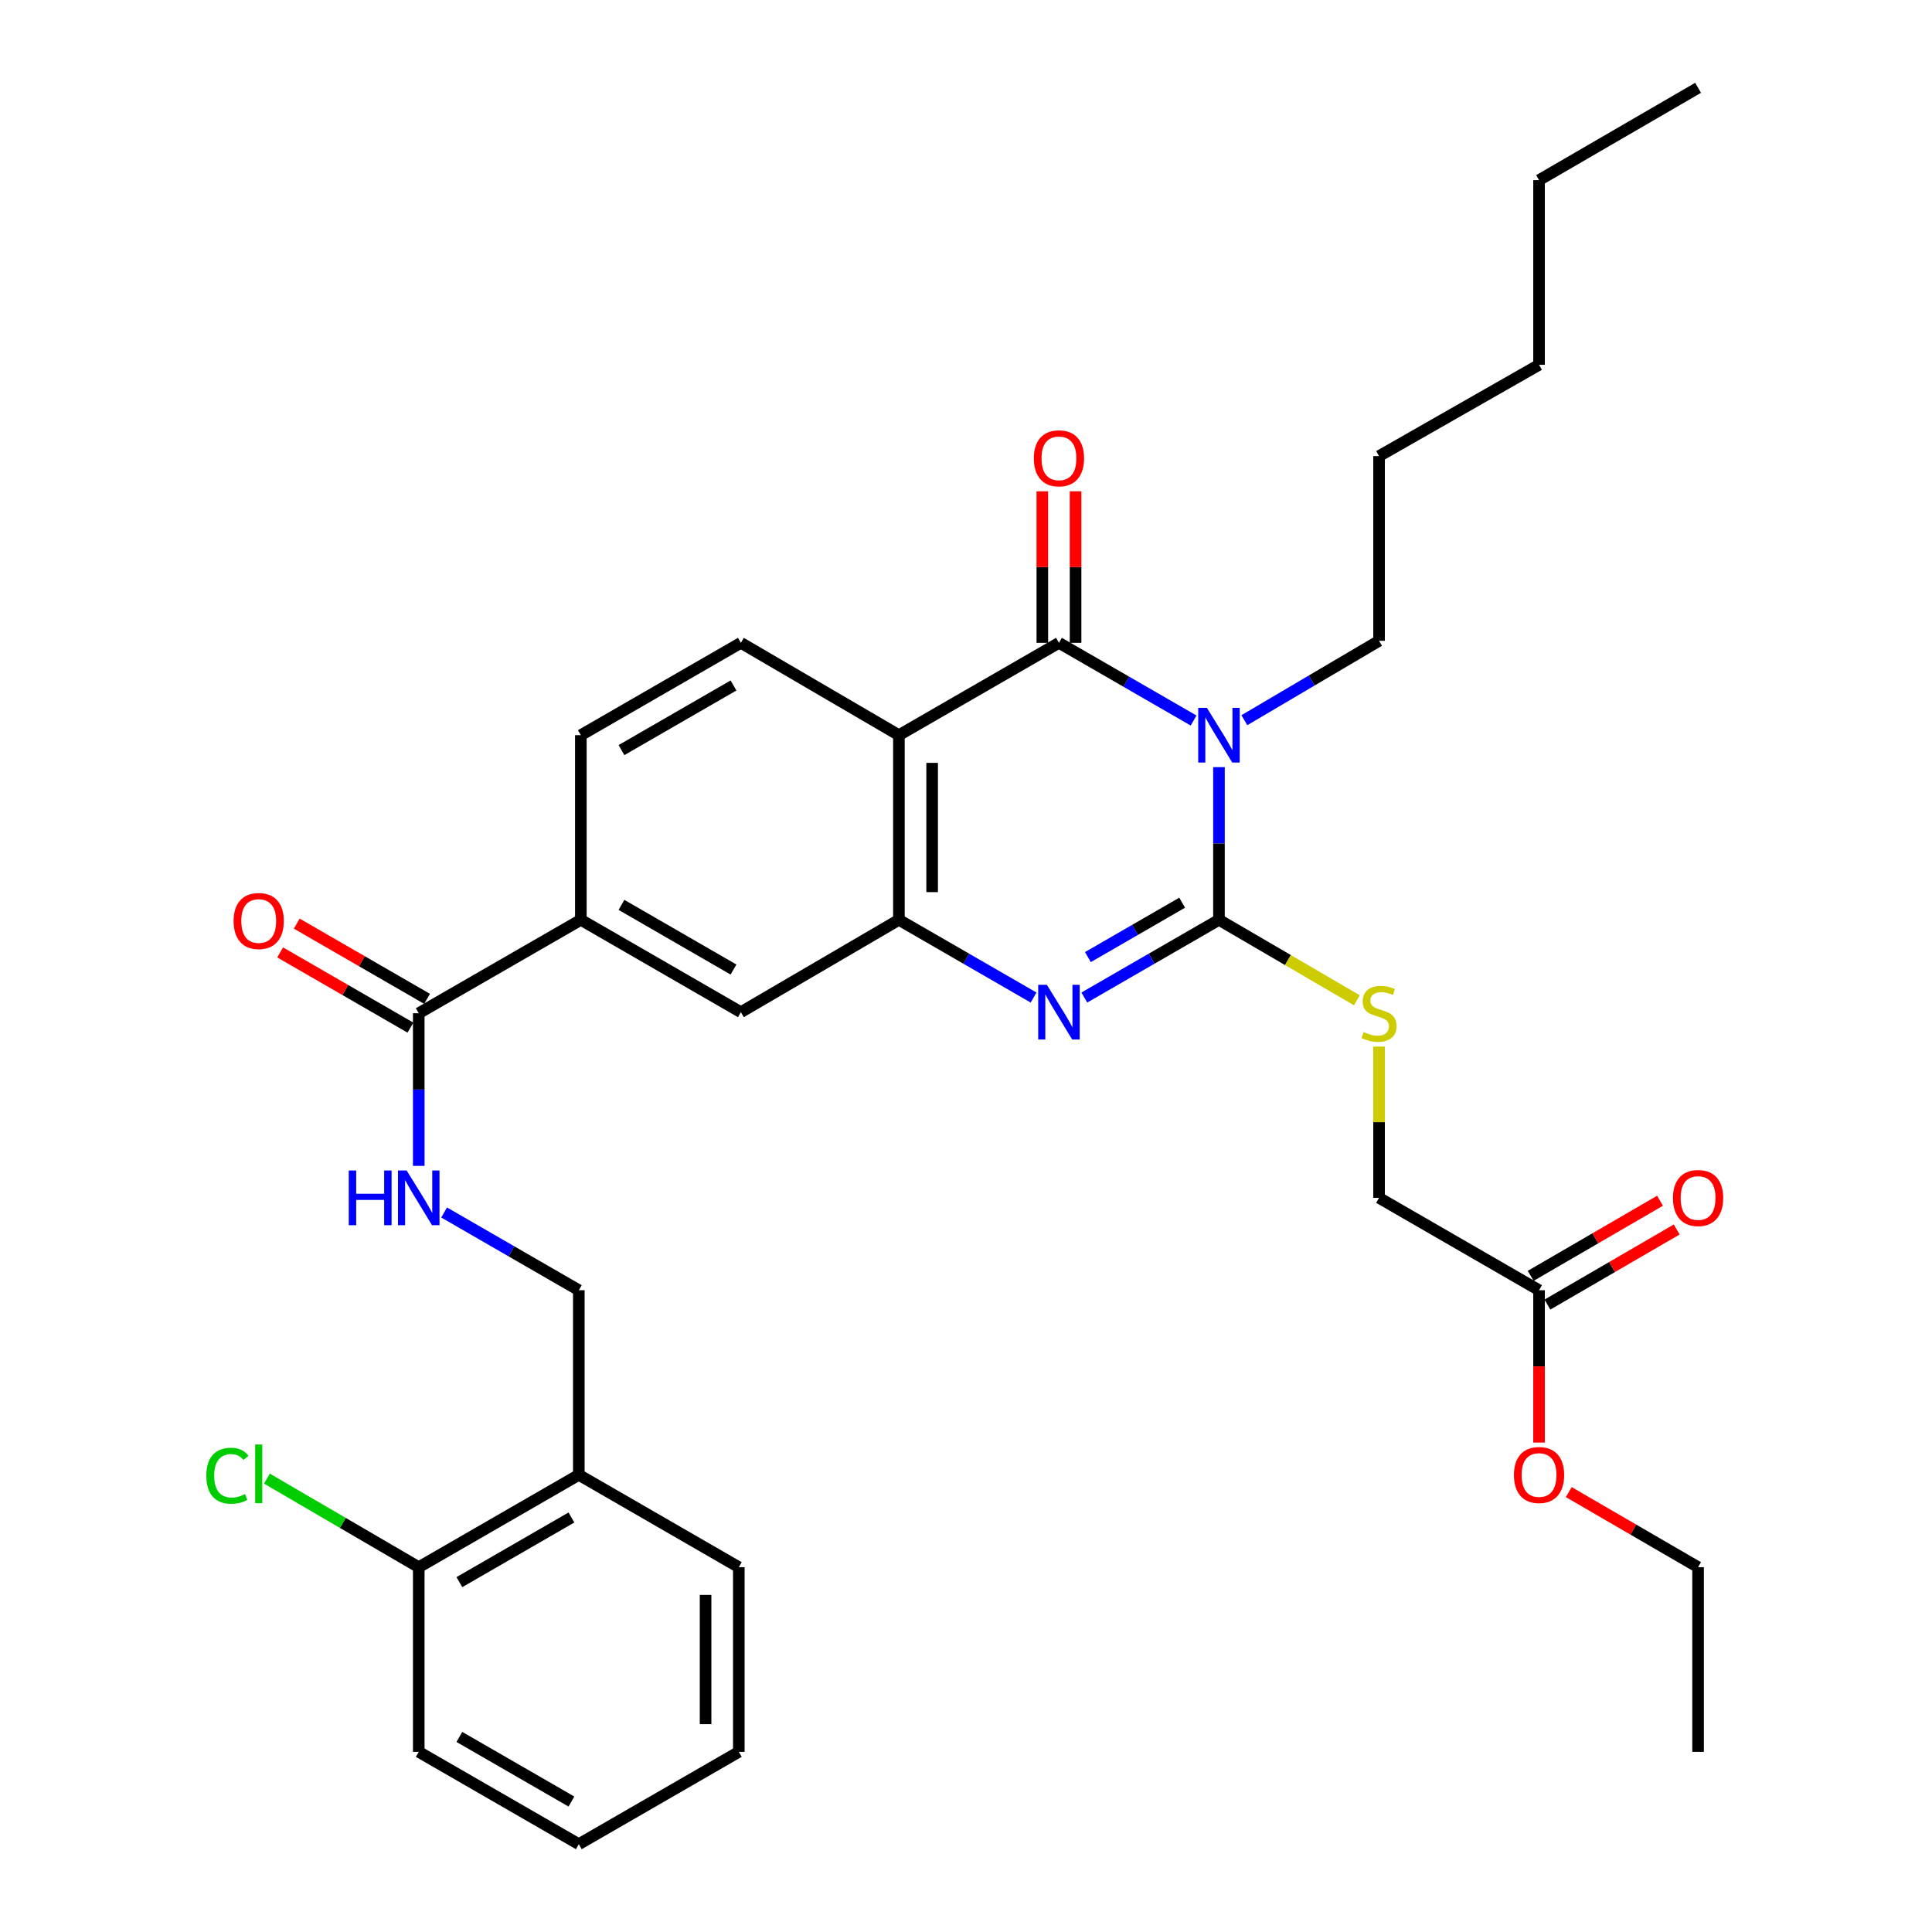 <?xml version='1.0' encoding='iso-8859-1'?>
<svg version='1.1' baseProfile='full'
              xmlns='http://www.w3.org/2000/svg'
                      xmlns:rdkit='http://www.rdkit.org/xml'
                      xmlns:xlink='http://www.w3.org/1999/xlink'
                  xml:space='preserve'
width='1000px' height='1000px' viewBox='0 0 1000 1000'>
<!-- END OF HEADER -->
<rect style='opacity:1.0;fill:#FFFFFF;stroke:none' width='1000' height='1000' x='0' y='0'> </rect>
<path class='bond-0' d='M 630.934,397.07 L 630.934,436.583' style='fill:none;fill-rule:evenodd;stroke:#0000FF;stroke-width:6px;stroke-linecap:butt;stroke-linejoin:miter;stroke-opacity:1' />
<path class='bond-0' d='M 630.934,436.583 L 630.934,476.095' style='fill:none;fill-rule:evenodd;stroke:#000000;stroke-width:6px;stroke-linecap:butt;stroke-linejoin:miter;stroke-opacity:1' />
<path class='bond-1' d='M 617.804,372.944 L 582.958,352.837' style='fill:none;fill-rule:evenodd;stroke:#0000FF;stroke-width:6px;stroke-linecap:butt;stroke-linejoin:miter;stroke-opacity:1' />
<path class='bond-1' d='M 582.958,352.837 L 548.112,332.73' style='fill:none;fill-rule:evenodd;stroke:#000000;stroke-width:6px;stroke-linecap:butt;stroke-linejoin:miter;stroke-opacity:1' />
<path class='bond-19' d='M 644.079,372.773 L 678.937,352.226' style='fill:none;fill-rule:evenodd;stroke:#0000FF;stroke-width:6px;stroke-linecap:butt;stroke-linejoin:miter;stroke-opacity:1' />
<path class='bond-19' d='M 678.937,352.226 L 713.795,331.678' style='fill:none;fill-rule:evenodd;stroke:#000000;stroke-width:6px;stroke-linecap:butt;stroke-linejoin:miter;stroke-opacity:1' />
<path class='bond-2' d='M 630.934,476.095 L 596.088,496.21' style='fill:none;fill-rule:evenodd;stroke:#000000;stroke-width:6px;stroke-linecap:butt;stroke-linejoin:miter;stroke-opacity:1' />
<path class='bond-2' d='M 596.088,496.21 L 561.242,516.325' style='fill:none;fill-rule:evenodd;stroke:#0000FF;stroke-width:6px;stroke-linecap:butt;stroke-linejoin:miter;stroke-opacity:1' />
<path class='bond-2' d='M 611.879,467.229 L 587.487,481.31' style='fill:none;fill-rule:evenodd;stroke:#000000;stroke-width:6px;stroke-linecap:butt;stroke-linejoin:miter;stroke-opacity:1' />
<path class='bond-2' d='M 587.487,481.31 L 563.095,495.39' style='fill:none;fill-rule:evenodd;stroke:#0000FF;stroke-width:6px;stroke-linecap:butt;stroke-linejoin:miter;stroke-opacity:1' />
<path class='bond-6' d='M 630.934,476.095 L 666.626,496.923' style='fill:none;fill-rule:evenodd;stroke:#000000;stroke-width:6px;stroke-linecap:butt;stroke-linejoin:miter;stroke-opacity:1' />
<path class='bond-6' d='M 666.626,496.923 L 702.317,517.752' style='fill:none;fill-rule:evenodd;stroke:#CCCC00;stroke-width:6px;stroke-linecap:butt;stroke-linejoin:miter;stroke-opacity:1' />
<path class='bond-3' d='M 548.112,332.73 L 465.27,380.521' style='fill:none;fill-rule:evenodd;stroke:#000000;stroke-width:6px;stroke-linecap:butt;stroke-linejoin:miter;stroke-opacity:1' />
<path class='bond-11' d='M 556.714,332.73 L 556.714,293.513' style='fill:none;fill-rule:evenodd;stroke:#000000;stroke-width:6px;stroke-linecap:butt;stroke-linejoin:miter;stroke-opacity:1' />
<path class='bond-11' d='M 556.714,293.513 L 556.714,254.296' style='fill:none;fill-rule:evenodd;stroke:#FF0000;stroke-width:6px;stroke-linecap:butt;stroke-linejoin:miter;stroke-opacity:1' />
<path class='bond-11' d='M 539.509,332.73 L 539.509,293.513' style='fill:none;fill-rule:evenodd;stroke:#000000;stroke-width:6px;stroke-linecap:butt;stroke-linejoin:miter;stroke-opacity:1' />
<path class='bond-11' d='M 539.509,293.513 L 539.509,254.296' style='fill:none;fill-rule:evenodd;stroke:#FF0000;stroke-width:6px;stroke-linecap:butt;stroke-linejoin:miter;stroke-opacity:1' />
<path class='bond-33' d='M 534.98,516.327 L 500.125,496.211' style='fill:none;fill-rule:evenodd;stroke:#0000FF;stroke-width:6px;stroke-linecap:butt;stroke-linejoin:miter;stroke-opacity:1' />
<path class='bond-33' d='M 500.125,496.211 L 465.27,476.095' style='fill:none;fill-rule:evenodd;stroke:#000000;stroke-width:6px;stroke-linecap:butt;stroke-linejoin:miter;stroke-opacity:1' />
<path class='bond-4' d='M 465.27,380.521 L 465.27,476.095' style='fill:none;fill-rule:evenodd;stroke:#000000;stroke-width:6px;stroke-linecap:butt;stroke-linejoin:miter;stroke-opacity:1' />
<path class='bond-4' d='M 482.475,394.857 L 482.475,461.759' style='fill:none;fill-rule:evenodd;stroke:#000000;stroke-width:6px;stroke-linecap:butt;stroke-linejoin:miter;stroke-opacity:1' />
<path class='bond-8' d='M 465.27,380.521 L 383.479,332.73' style='fill:none;fill-rule:evenodd;stroke:#000000;stroke-width:6px;stroke-linecap:butt;stroke-linejoin:miter;stroke-opacity:1' />
<path class='bond-7' d='M 465.27,476.095 L 383.479,523.905' style='fill:none;fill-rule:evenodd;stroke:#000000;stroke-width:6px;stroke-linecap:butt;stroke-linejoin:miter;stroke-opacity:1' />
<path class='bond-5' d='M 216.744,524.45 L 300.647,476.095' style='fill:none;fill-rule:evenodd;stroke:#000000;stroke-width:6px;stroke-linecap:butt;stroke-linejoin:miter;stroke-opacity:1' />
<path class='bond-10' d='M 216.744,524.45 L 216.744,563.953' style='fill:none;fill-rule:evenodd;stroke:#000000;stroke-width:6px;stroke-linecap:butt;stroke-linejoin:miter;stroke-opacity:1' />
<path class='bond-10' d='M 216.744,563.953 L 216.744,603.456' style='fill:none;fill-rule:evenodd;stroke:#0000FF;stroke-width:6px;stroke-linecap:butt;stroke-linejoin:miter;stroke-opacity:1' />
<path class='bond-16' d='M 221.045,517 L 187.324,497.533' style='fill:none;fill-rule:evenodd;stroke:#000000;stroke-width:6px;stroke-linecap:butt;stroke-linejoin:miter;stroke-opacity:1' />
<path class='bond-16' d='M 187.324,497.533 L 153.604,478.065' style='fill:none;fill-rule:evenodd;stroke:#FF0000;stroke-width:6px;stroke-linecap:butt;stroke-linejoin:miter;stroke-opacity:1' />
<path class='bond-16' d='M 212.443,531.9 L 178.722,512.433' style='fill:none;fill-rule:evenodd;stroke:#000000;stroke-width:6px;stroke-linecap:butt;stroke-linejoin:miter;stroke-opacity:1' />
<path class='bond-16' d='M 178.722,512.433 L 145.002,492.966' style='fill:none;fill-rule:evenodd;stroke:#FF0000;stroke-width:6px;stroke-linecap:butt;stroke-linejoin:miter;stroke-opacity:1' />
<path class='bond-20' d='M 713.795,541.719 L 713.795,580.862' style='fill:none;fill-rule:evenodd;stroke:#CCCC00;stroke-width:6px;stroke-linecap:butt;stroke-linejoin:miter;stroke-opacity:1' />
<path class='bond-20' d='M 713.795,580.862 L 713.795,620.005' style='fill:none;fill-rule:evenodd;stroke:#000000;stroke-width:6px;stroke-linecap:butt;stroke-linejoin:miter;stroke-opacity:1' />
<path class='bond-34' d='M 383.479,523.905 L 300.647,476.095' style='fill:none;fill-rule:evenodd;stroke:#000000;stroke-width:6px;stroke-linecap:butt;stroke-linejoin:miter;stroke-opacity:1' />
<path class='bond-34' d='M 379.655,501.833 L 321.673,468.365' style='fill:none;fill-rule:evenodd;stroke:#000000;stroke-width:6px;stroke-linecap:butt;stroke-linejoin:miter;stroke-opacity:1' />
<path class='bond-15' d='M 383.479,332.73 L 300.647,380.521' style='fill:none;fill-rule:evenodd;stroke:#000000;stroke-width:6px;stroke-linecap:butt;stroke-linejoin:miter;stroke-opacity:1' />
<path class='bond-15' d='M 379.653,354.801 L 321.67,388.255' style='fill:none;fill-rule:evenodd;stroke:#000000;stroke-width:6px;stroke-linecap:butt;stroke-linejoin:miter;stroke-opacity:1' />
<path class='bond-9' d='M 300.647,476.095 L 300.647,380.521' style='fill:none;fill-rule:evenodd;stroke:#000000;stroke-width:6px;stroke-linecap:butt;stroke-linejoin:miter;stroke-opacity:1' />
<path class='bond-14' d='M 229.875,627.582 L 264.735,647.699' style='fill:none;fill-rule:evenodd;stroke:#0000FF;stroke-width:6px;stroke-linecap:butt;stroke-linejoin:miter;stroke-opacity:1' />
<path class='bond-14' d='M 264.735,647.699 L 299.595,667.815' style='fill:none;fill-rule:evenodd;stroke:#000000;stroke-width:6px;stroke-linecap:butt;stroke-linejoin:miter;stroke-opacity:1' />
<path class='bond-12' d='M 299.595,763.379 L 299.595,667.815' style='fill:none;fill-rule:evenodd;stroke:#000000;stroke-width:6px;stroke-linecap:butt;stroke-linejoin:miter;stroke-opacity:1' />
<path class='bond-17' d='M 299.595,763.379 L 216.744,811.18' style='fill:none;fill-rule:evenodd;stroke:#000000;stroke-width:6px;stroke-linecap:butt;stroke-linejoin:miter;stroke-opacity:1' />
<path class='bond-17' d='M 295.766,785.452 L 237.77,818.913' style='fill:none;fill-rule:evenodd;stroke:#000000;stroke-width:6px;stroke-linecap:butt;stroke-linejoin:miter;stroke-opacity:1' />
<path class='bond-23' d='M 299.595,763.379 L 382.409,811.18' style='fill:none;fill-rule:evenodd;stroke:#000000;stroke-width:6px;stroke-linecap:butt;stroke-linejoin:miter;stroke-opacity:1' />
<path class='bond-13' d='M 796.608,667.815 L 713.795,620.005' style='fill:none;fill-rule:evenodd;stroke:#000000;stroke-width:6px;stroke-linecap:butt;stroke-linejoin:miter;stroke-opacity:1' />
<path class='bond-18' d='M 800.929,675.254 L 834.397,655.815' style='fill:none;fill-rule:evenodd;stroke:#000000;stroke-width:6px;stroke-linecap:butt;stroke-linejoin:miter;stroke-opacity:1' />
<path class='bond-18' d='M 834.397,655.815 L 867.865,636.376' style='fill:none;fill-rule:evenodd;stroke:#FF0000;stroke-width:6px;stroke-linecap:butt;stroke-linejoin:miter;stroke-opacity:1' />
<path class='bond-18' d='M 792.288,660.376 L 825.756,640.938' style='fill:none;fill-rule:evenodd;stroke:#000000;stroke-width:6px;stroke-linecap:butt;stroke-linejoin:miter;stroke-opacity:1' />
<path class='bond-18' d='M 825.756,640.938 L 859.224,621.499' style='fill:none;fill-rule:evenodd;stroke:#FF0000;stroke-width:6px;stroke-linecap:butt;stroke-linejoin:miter;stroke-opacity:1' />
<path class='bond-22' d='M 796.608,667.815 L 796.608,707.243' style='fill:none;fill-rule:evenodd;stroke:#000000;stroke-width:6px;stroke-linecap:butt;stroke-linejoin:miter;stroke-opacity:1' />
<path class='bond-22' d='M 796.608,707.243 L 796.608,746.67' style='fill:none;fill-rule:evenodd;stroke:#FF0000;stroke-width:6px;stroke-linecap:butt;stroke-linejoin:miter;stroke-opacity:1' />
<path class='bond-21' d='M 216.744,811.18 L 177.447,788.253' style='fill:none;fill-rule:evenodd;stroke:#000000;stroke-width:6px;stroke-linecap:butt;stroke-linejoin:miter;stroke-opacity:1' />
<path class='bond-21' d='M 177.447,788.253 L 138.149,765.326' style='fill:none;fill-rule:evenodd;stroke:#00CC00;stroke-width:6px;stroke-linecap:butt;stroke-linejoin:miter;stroke-opacity:1' />
<path class='bond-24' d='M 216.744,811.18 L 216.744,906.763' style='fill:none;fill-rule:evenodd;stroke:#000000;stroke-width:6px;stroke-linecap:butt;stroke-linejoin:miter;stroke-opacity:1' />
<path class='bond-26' d='M 713.795,331.678 L 713.795,236.076' style='fill:none;fill-rule:evenodd;stroke:#000000;stroke-width:6px;stroke-linecap:butt;stroke-linejoin:miter;stroke-opacity:1' />
<path class='bond-25' d='M 811.988,772.31 L 845.456,791.745' style='fill:none;fill-rule:evenodd;stroke:#FF0000;stroke-width:6px;stroke-linecap:butt;stroke-linejoin:miter;stroke-opacity:1' />
<path class='bond-25' d='M 845.456,791.745 L 878.925,811.18' style='fill:none;fill-rule:evenodd;stroke:#000000;stroke-width:6px;stroke-linecap:butt;stroke-linejoin:miter;stroke-opacity:1' />
<path class='bond-30' d='M 382.409,811.18 L 382.409,906.763' style='fill:none;fill-rule:evenodd;stroke:#000000;stroke-width:6px;stroke-linecap:butt;stroke-linejoin:miter;stroke-opacity:1' />
<path class='bond-30' d='M 365.204,825.518 L 365.204,892.426' style='fill:none;fill-rule:evenodd;stroke:#000000;stroke-width:6px;stroke-linecap:butt;stroke-linejoin:miter;stroke-opacity:1' />
<path class='bond-35' d='M 216.744,906.763 L 299.595,954.545' style='fill:none;fill-rule:evenodd;stroke:#000000;stroke-width:6px;stroke-linecap:butt;stroke-linejoin:miter;stroke-opacity:1' />
<path class='bond-35' d='M 237.767,899.027 L 295.763,932.474' style='fill:none;fill-rule:evenodd;stroke:#000000;stroke-width:6px;stroke-linecap:butt;stroke-linejoin:miter;stroke-opacity:1' />
<path class='bond-29' d='M 878.925,811.18 L 878.925,906.763' style='fill:none;fill-rule:evenodd;stroke:#000000;stroke-width:6px;stroke-linecap:butt;stroke-linejoin:miter;stroke-opacity:1' />
<path class='bond-28' d='M 713.795,236.076 L 796.608,188.82' style='fill:none;fill-rule:evenodd;stroke:#000000;stroke-width:6px;stroke-linecap:butt;stroke-linejoin:miter;stroke-opacity:1' />
<path class='bond-27' d='M 796.608,93.237 L 796.608,188.82' style='fill:none;fill-rule:evenodd;stroke:#000000;stroke-width:6px;stroke-linecap:butt;stroke-linejoin:miter;stroke-opacity:1' />
<path class='bond-31' d='M 796.608,93.237 L 878.925,45.455' style='fill:none;fill-rule:evenodd;stroke:#000000;stroke-width:6px;stroke-linecap:butt;stroke-linejoin:miter;stroke-opacity:1' />
<path class='bond-32' d='M 382.409,906.763 L 299.595,954.545' style='fill:none;fill-rule:evenodd;stroke:#000000;stroke-width:6px;stroke-linecap:butt;stroke-linejoin:miter;stroke-opacity:1' />
<path  class='atom-0' d='M 624.674 366.361
L 633.954 381.361
Q 634.874 382.841, 636.354 385.521
Q 637.834 388.201, 637.914 388.361
L 637.914 366.361
L 641.674 366.361
L 641.674 394.681
L 637.794 394.681
L 627.834 378.281
Q 626.674 376.361, 625.434 374.161
Q 624.234 371.961, 623.874 371.281
L 623.874 394.681
L 620.194 394.681
L 620.194 366.361
L 624.674 366.361
' fill='#0000FF'/>
<path  class='atom-3' d='M 541.852 509.745
L 551.132 524.745
Q 552.052 526.225, 553.532 528.905
Q 555.012 531.585, 555.092 531.745
L 555.092 509.745
L 558.852 509.745
L 558.852 538.065
L 554.972 538.065
L 545.012 521.665
Q 543.852 519.745, 542.612 517.545
Q 541.412 515.345, 541.052 514.665
L 541.052 538.065
L 537.372 538.065
L 537.372 509.745
L 541.852 509.745
' fill='#0000FF'/>
<path  class='atom-7' d='M 705.795 534.17
Q 706.115 534.29, 707.435 534.85
Q 708.755 535.41, 710.195 535.77
Q 711.675 536.09, 713.115 536.09
Q 715.795 536.09, 717.355 534.81
Q 718.915 533.49, 718.915 531.21
Q 718.915 529.65, 718.115 528.69
Q 717.355 527.73, 716.155 527.21
Q 714.955 526.69, 712.955 526.09
Q 710.435 525.33, 708.915 524.61
Q 707.435 523.89, 706.355 522.37
Q 705.315 520.85, 705.315 518.29
Q 705.315 514.73, 707.715 512.53
Q 710.155 510.33, 714.955 510.33
Q 718.235 510.33, 721.955 511.89
L 721.035 514.97
Q 717.635 513.57, 715.075 513.57
Q 712.315 513.57, 710.795 514.73
Q 709.275 515.85, 709.315 517.81
Q 709.315 519.33, 710.075 520.25
Q 710.875 521.17, 711.995 521.69
Q 713.155 522.21, 715.075 522.81
Q 717.635 523.61, 719.155 524.41
Q 720.675 525.21, 721.755 526.85
Q 722.875 528.45, 722.875 531.21
Q 722.875 535.13, 720.235 537.25
Q 717.635 539.33, 713.275 539.33
Q 710.755 539.33, 708.835 538.77
Q 706.955 538.25, 704.715 537.33
L 705.795 534.17
' fill='#CCCC00'/>
<path  class='atom-11' d='M 180.524 605.845
L 184.364 605.845
L 184.364 617.885
L 198.844 617.885
L 198.844 605.845
L 202.684 605.845
L 202.684 634.165
L 198.844 634.165
L 198.844 621.085
L 184.364 621.085
L 184.364 634.165
L 180.524 634.165
L 180.524 605.845
' fill='#0000FF'/>
<path  class='atom-11' d='M 210.484 605.845
L 219.764 620.845
Q 220.684 622.325, 222.164 625.005
Q 223.644 627.685, 223.724 627.845
L 223.724 605.845
L 227.484 605.845
L 227.484 634.165
L 223.604 634.165
L 213.644 617.765
Q 212.484 615.845, 211.244 613.645
Q 210.044 611.445, 209.684 610.765
L 209.684 634.165
L 206.004 634.165
L 206.004 605.845
L 210.484 605.845
' fill='#0000FF'/>
<path  class='atom-12' d='M 535.112 237.226
Q 535.112 230.426, 538.472 226.626
Q 541.832 222.826, 548.112 222.826
Q 554.392 222.826, 557.752 226.626
Q 561.112 230.426, 561.112 237.226
Q 561.112 244.106, 557.712 248.026
Q 554.312 251.906, 548.112 251.906
Q 541.872 251.906, 538.472 248.026
Q 535.112 244.146, 535.112 237.226
M 548.112 248.706
Q 552.432 248.706, 554.752 245.826
Q 557.112 242.906, 557.112 237.226
Q 557.112 231.666, 554.752 228.866
Q 552.432 226.026, 548.112 226.026
Q 543.792 226.026, 541.432 228.826
Q 539.112 231.626, 539.112 237.226
Q 539.112 242.946, 541.432 245.826
Q 543.792 248.706, 548.112 248.706
' fill='#FF0000'/>
<path  class='atom-17' d='M 120.912 476.71
Q 120.912 469.91, 124.272 466.11
Q 127.632 462.31, 133.912 462.31
Q 140.192 462.31, 143.552 466.11
Q 146.912 469.91, 146.912 476.71
Q 146.912 483.59, 143.512 487.51
Q 140.112 491.39, 133.912 491.39
Q 127.672 491.39, 124.272 487.51
Q 120.912 483.63, 120.912 476.71
M 133.912 488.19
Q 138.232 488.19, 140.552 485.31
Q 142.912 482.39, 142.912 476.71
Q 142.912 471.15, 140.552 468.35
Q 138.232 465.51, 133.912 465.51
Q 129.592 465.51, 127.232 468.31
Q 124.912 471.11, 124.912 476.71
Q 124.912 482.43, 127.232 485.31
Q 129.592 488.19, 133.912 488.19
' fill='#FF0000'/>
<path  class='atom-19' d='M 865.925 620.085
Q 865.925 613.285, 869.285 609.485
Q 872.645 605.685, 878.925 605.685
Q 885.205 605.685, 888.565 609.485
Q 891.925 613.285, 891.925 620.085
Q 891.925 626.965, 888.525 630.885
Q 885.125 634.765, 878.925 634.765
Q 872.685 634.765, 869.285 630.885
Q 865.925 627.005, 865.925 620.085
M 878.925 631.565
Q 883.245 631.565, 885.565 628.685
Q 887.925 625.765, 887.925 620.085
Q 887.925 614.525, 885.565 611.725
Q 883.245 608.885, 878.925 608.885
Q 874.605 608.885, 872.245 611.685
Q 869.925 614.485, 869.925 620.085
Q 869.925 625.805, 872.245 628.685
Q 874.605 631.565, 878.925 631.565
' fill='#FF0000'/>
<path  class='atom-22' d='M 106.792 763.834
Q 106.792 756.794, 110.072 753.114
Q 113.392 749.394, 119.672 749.394
Q 125.512 749.394, 128.632 753.514
L 125.992 755.674
Q 123.712 752.674, 119.672 752.674
Q 115.392 752.674, 113.112 755.554
Q 110.872 758.394, 110.872 763.834
Q 110.872 769.434, 113.192 772.314
Q 115.552 775.194, 120.112 775.194
Q 123.232 775.194, 126.872 773.314
L 127.992 776.314
Q 126.512 777.274, 124.272 777.834
Q 122.032 778.394, 119.552 778.394
Q 113.392 778.394, 110.072 774.634
Q 106.792 770.874, 106.792 763.834
' fill='#00CC00'/>
<path  class='atom-22' d='M 132.072 747.674
L 135.752 747.674
L 135.752 778.034
L 132.072 778.034
L 132.072 747.674
' fill='#00CC00'/>
<path  class='atom-23' d='M 783.608 763.459
Q 783.608 756.659, 786.968 752.859
Q 790.328 749.059, 796.608 749.059
Q 802.888 749.059, 806.248 752.859
Q 809.608 756.659, 809.608 763.459
Q 809.608 770.339, 806.208 774.259
Q 802.808 778.139, 796.608 778.139
Q 790.368 778.139, 786.968 774.259
Q 783.608 770.379, 783.608 763.459
M 796.608 774.939
Q 800.928 774.939, 803.248 772.059
Q 805.608 769.139, 805.608 763.459
Q 805.608 757.899, 803.248 755.099
Q 800.928 752.259, 796.608 752.259
Q 792.288 752.259, 789.928 755.059
Q 787.608 757.859, 787.608 763.459
Q 787.608 769.179, 789.928 772.059
Q 792.288 774.939, 796.608 774.939
' fill='#FF0000'/>
</svg>
